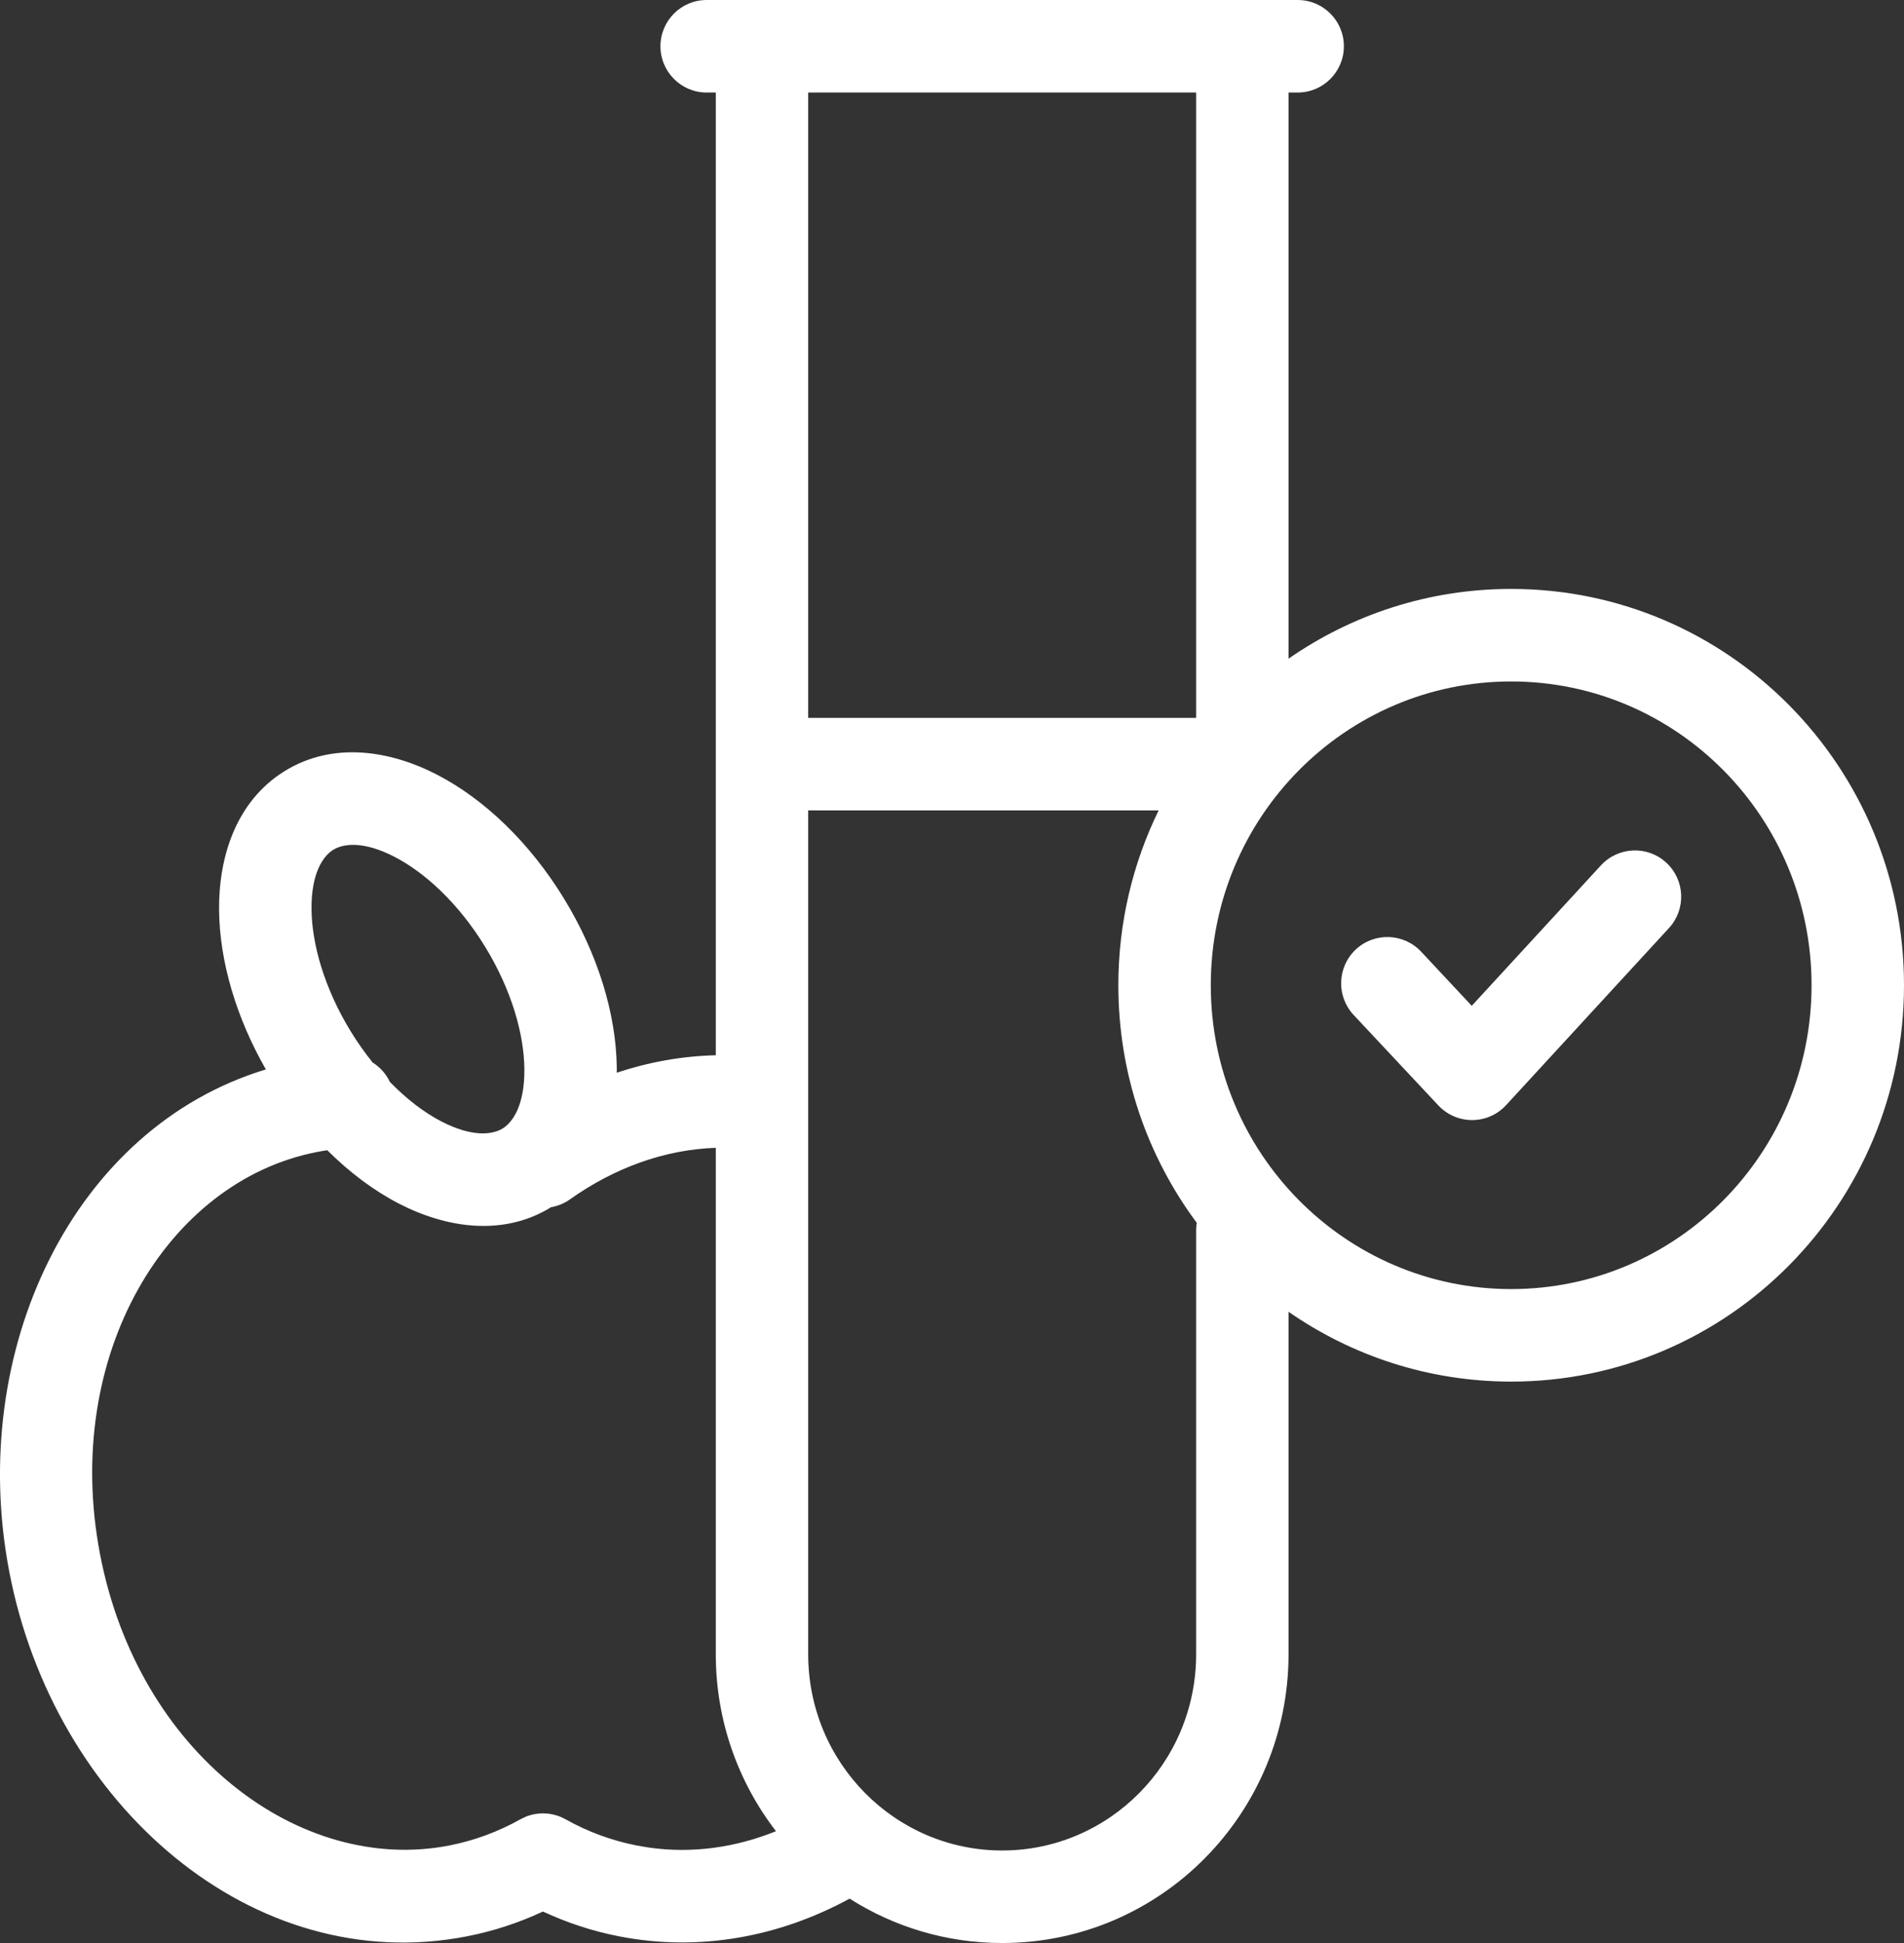 <svg xmlns="http://www.w3.org/2000/svg" fill="none" viewBox="0 0 49 50" height="50" width="49">
<rect x="0" y="0" width="49" height="50" fill="#333333" stroke="none"/>
<path fill="white" d="M18.421 29.537C17.109 29.582 15.818 30.046 14.663 30.867C14.517 30.971 14.352 31.035 14.183 31.065C12.934 31.836 11.46 31.592 10.259 30.969C9.617 30.636 8.995 30.17 8.422 29.599C8.33 29.613 8.238 29.628 8.146 29.647C4.307 30.398 1.591 34.869 2.575 39.998C3.56 45.126 7.73 48.24 11.564 47.49C12.216 47.362 12.828 47.133 13.393 46.816L13.532 46.749C13.863 46.617 14.239 46.639 14.555 46.816C15.12 47.133 15.732 47.362 16.384 47.49L16.7 47.544C17.808 47.701 18.919 47.547 19.97 47.123C19 45.863 18.421 44.282 18.421 42.567V29.537ZM10.159 22.052C9.354 21.634 8.835 21.707 8.573 21.87C8.307 22.037 8.007 22.482 8.017 23.403C8.027 24.296 8.345 25.428 9.028 26.544C9.204 26.832 9.394 27.097 9.589 27.341C9.781 27.461 9.936 27.635 10.034 27.842C10.47 28.289 10.922 28.632 11.353 28.855C12.158 29.273 12.678 29.2 12.94 29.037C13.206 28.87 13.505 28.424 13.495 27.504C13.485 26.611 13.168 25.479 12.485 24.363C11.801 23.247 10.941 22.457 10.159 22.052ZM41.201 22.268C41.646 21.785 42.399 21.753 42.882 22.199C43.365 22.644 43.397 23.397 42.952 23.881L38.76 28.439C38.536 28.683 38.221 28.822 37.89 28.823C37.56 28.825 37.243 28.688 37.017 28.447L34.836 26.118C34.387 25.638 34.411 24.884 34.891 24.434C35.37 23.985 36.124 24.01 36.573 24.489L37.876 25.883L41.201 22.268ZM20.799 18.473H30.783V2.381H20.799V18.473ZM20.799 42.567C20.799 45.367 23.044 47.619 25.791 47.619C28.538 47.619 30.783 45.367 30.783 42.567V31.652C30.783 31.589 30.789 31.527 30.799 31.467C29.531 29.762 28.781 27.645 28.781 25.353C28.781 23.739 29.155 22.212 29.818 20.854H20.799V42.567ZM31.16 25.353C31.16 29.681 34.631 33.171 38.89 33.172C43.15 33.172 46.621 29.681 46.621 25.353C46.621 21.026 43.15 17.536 38.89 17.536C34.631 17.536 31.16 21.026 31.16 25.353ZM49 25.353C49 30.976 44.483 35.553 38.89 35.553C36.761 35.552 34.789 34.887 33.161 33.756V42.567C33.161 46.662 29.872 50 25.791 50C24.346 50 23.001 49.58 21.865 48.858C20.069 49.835 18.01 50.235 15.927 49.827C15.24 49.693 14.588 49.476 13.973 49.19C13.359 49.476 12.707 49.693 12.021 49.827C6.524 50.903 1.395 46.465 0.239 40.447C-0.855 34.748 1.881 29.022 6.842 27.52C6.072 26.174 5.653 24.733 5.638 23.43C5.623 22.069 6.065 20.63 7.314 19.85C8.566 19.068 10.048 19.313 11.253 19.938C12.482 20.575 13.642 21.698 14.512 23.119C15.382 24.54 15.858 26.087 15.873 27.477C15.874 27.519 15.872 27.562 15.872 27.604C16.691 27.332 17.547 27.176 18.421 27.155V2.381H18.186C17.529 2.381 16.997 1.848 16.997 1.19C16.997 0.533 17.529 0 18.186 0H33.396C34.053 0 34.585 0.533 34.585 1.19C34.585 1.848 34.053 2.381 33.396 2.381H33.161V16.95C34.789 15.819 36.761 15.155 38.89 15.155C44.483 15.155 49 19.731 49 25.353Z"></path>
</svg>
